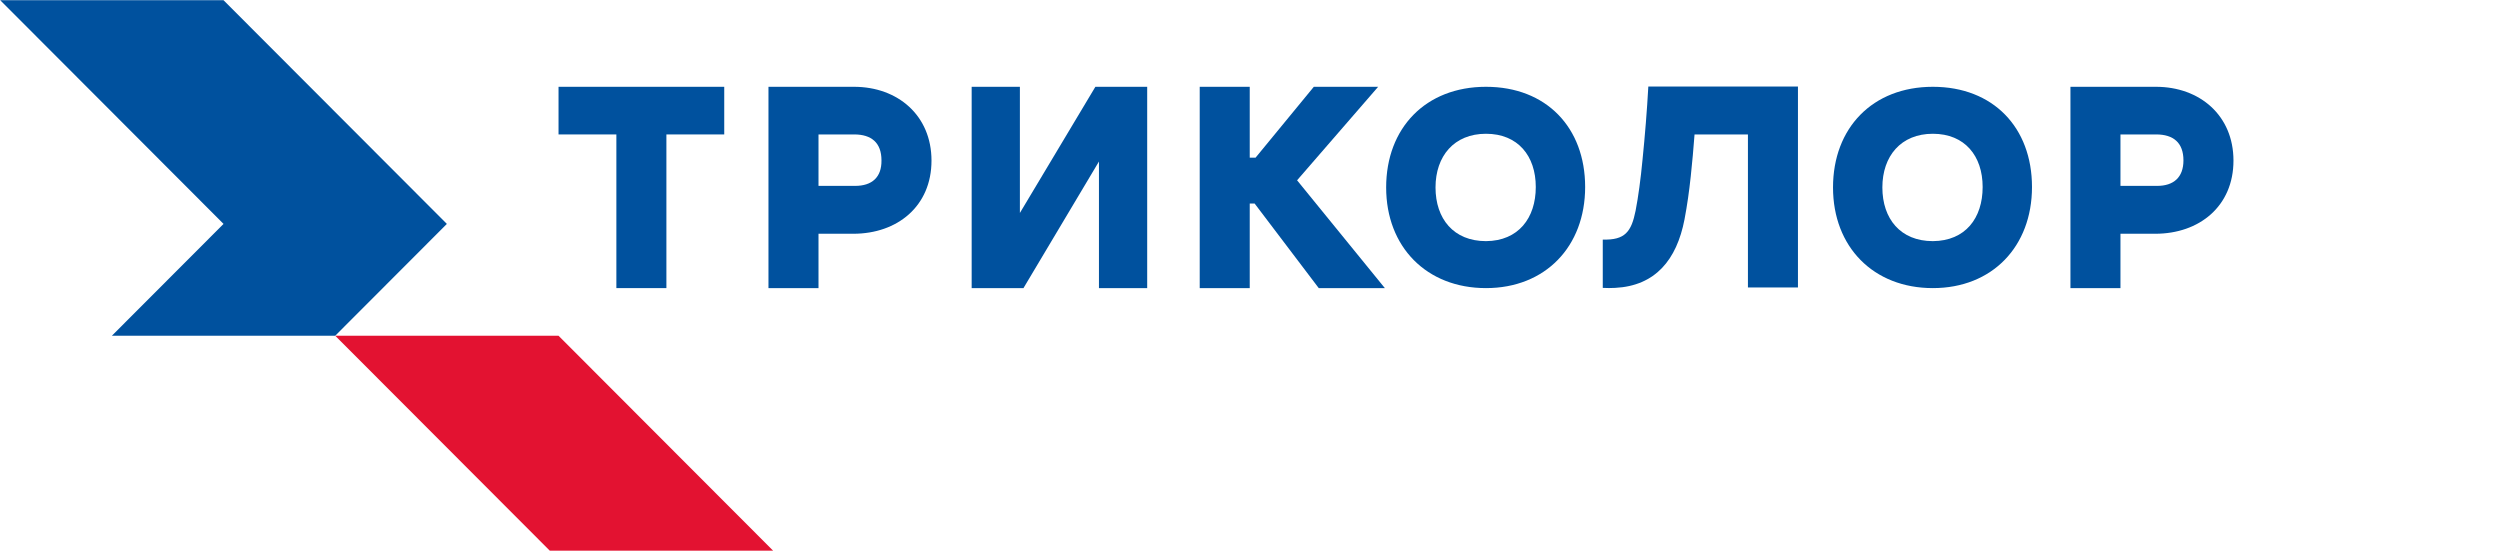 <svg width="227" height="50" viewBox="0 0 227 50" fill="none" xmlns="http://www.w3.org/2000/svg">
<g clip-path="url(#clip0_835_21061)">
<g clip-path="url(#clip1_835_21061)">
<path d="M50.715 30.486H30.438L50.715 50.797H70.993L50.715 30.486Z" fill="#E31231"/>
<path d="M20.297 0.021H0.02L20.297 20.331L10.158 30.486H30.436L40.575 20.331L20.297 0.021Z" fill="#00519E"/>
<path d="M65.761 7.881V12.207H60.509V26.16H55.967V12.207H50.715V7.881H65.761Z" fill="#00519E"/>
<path d="M92.606 19.336L99.46 7.881H104.165V26.16H99.785V14.665L92.931 26.16H88.227V7.881H92.606V19.336Z" fill="#00519E"/>
<path d="M113.476 14.319H114.003L119.295 7.881H125.135L117.775 16.371L125.744 26.16H119.742L113.922 18.483H113.476V26.16H108.934V7.881H113.476V14.319Z" fill="#00519E"/>
<path d="M134.927 7.881C129.452 7.881 125.863 11.618 125.863 17.021C125.863 22.423 129.534 26.16 134.927 26.16C140.321 26.16 143.931 22.383 143.931 16.98C143.931 11.577 140.402 7.881 134.927 7.881ZM134.927 21.895C131.987 21.895 130.345 19.864 130.345 17.021C130.345 14.177 132.028 12.146 134.927 12.146C137.827 12.146 139.449 14.157 139.449 16.98C139.449 19.803 137.868 21.875 134.927 21.895Z" fill="#00519E"/>
<path d="M77.544 7.881H69.777V26.16H74.32V21.225H77.483C81.478 21.225 84.58 18.727 84.58 14.583C84.58 10.481 81.518 7.881 77.544 7.881ZM77.645 16.878H74.32V12.207H77.564C79.125 12.207 80.038 12.959 80.038 14.563C80.058 16.107 79.166 16.878 77.645 16.878Z" fill="#00519E"/>
<path d="M195.762 7.881H187.996V26.16H192.538V21.225H195.702C199.696 21.225 202.799 18.727 202.799 14.583C202.799 10.481 199.737 7.881 195.762 7.881ZM195.864 16.878H192.538V12.207H195.783C197.344 12.207 198.257 12.959 198.257 14.563C198.257 16.107 197.364 16.878 195.864 16.878Z" fill="#00519E"/>
<path d="M175.502 7.881C170.027 7.881 166.438 11.618 166.438 17.021C166.438 22.423 170.108 26.16 175.502 26.16C180.895 26.16 184.505 22.383 184.505 16.98C184.505 11.577 180.977 7.881 175.502 7.881ZM175.502 21.895C172.561 21.895 170.919 19.864 170.919 17.021C170.919 14.177 172.602 12.146 175.502 12.146C178.401 12.146 180.024 14.157 180.024 16.98C180.024 19.803 178.462 21.875 175.502 21.895Z" fill="#00519E"/>
<path d="M153.865 12.207C153.764 13.466 153.663 14.746 153.521 16.005C153.379 17.345 153.196 18.645 152.953 19.925C152.243 23.601 150.297 25.957 146.647 26.14C146.282 26.16 145.917 26.16 145.531 26.14V21.753C147.559 21.814 148.127 21.042 148.512 19.133C148.755 17.894 148.978 16.228 149.141 14.502C149.364 12.288 149.546 10.074 149.668 7.86H163.254V26.099H158.712V12.207H153.865Z" fill="#00519E"/>
</g>
</g>
<defs>
<clipPath id="clip0_835_21061">
<rect width="227" height="50" fill="white"/>
</clipPath>
<clipPath id="clip1_835_21061">
<rect width="203" height="51" fill="white"/>
</clipPath>
</defs>
</svg>
